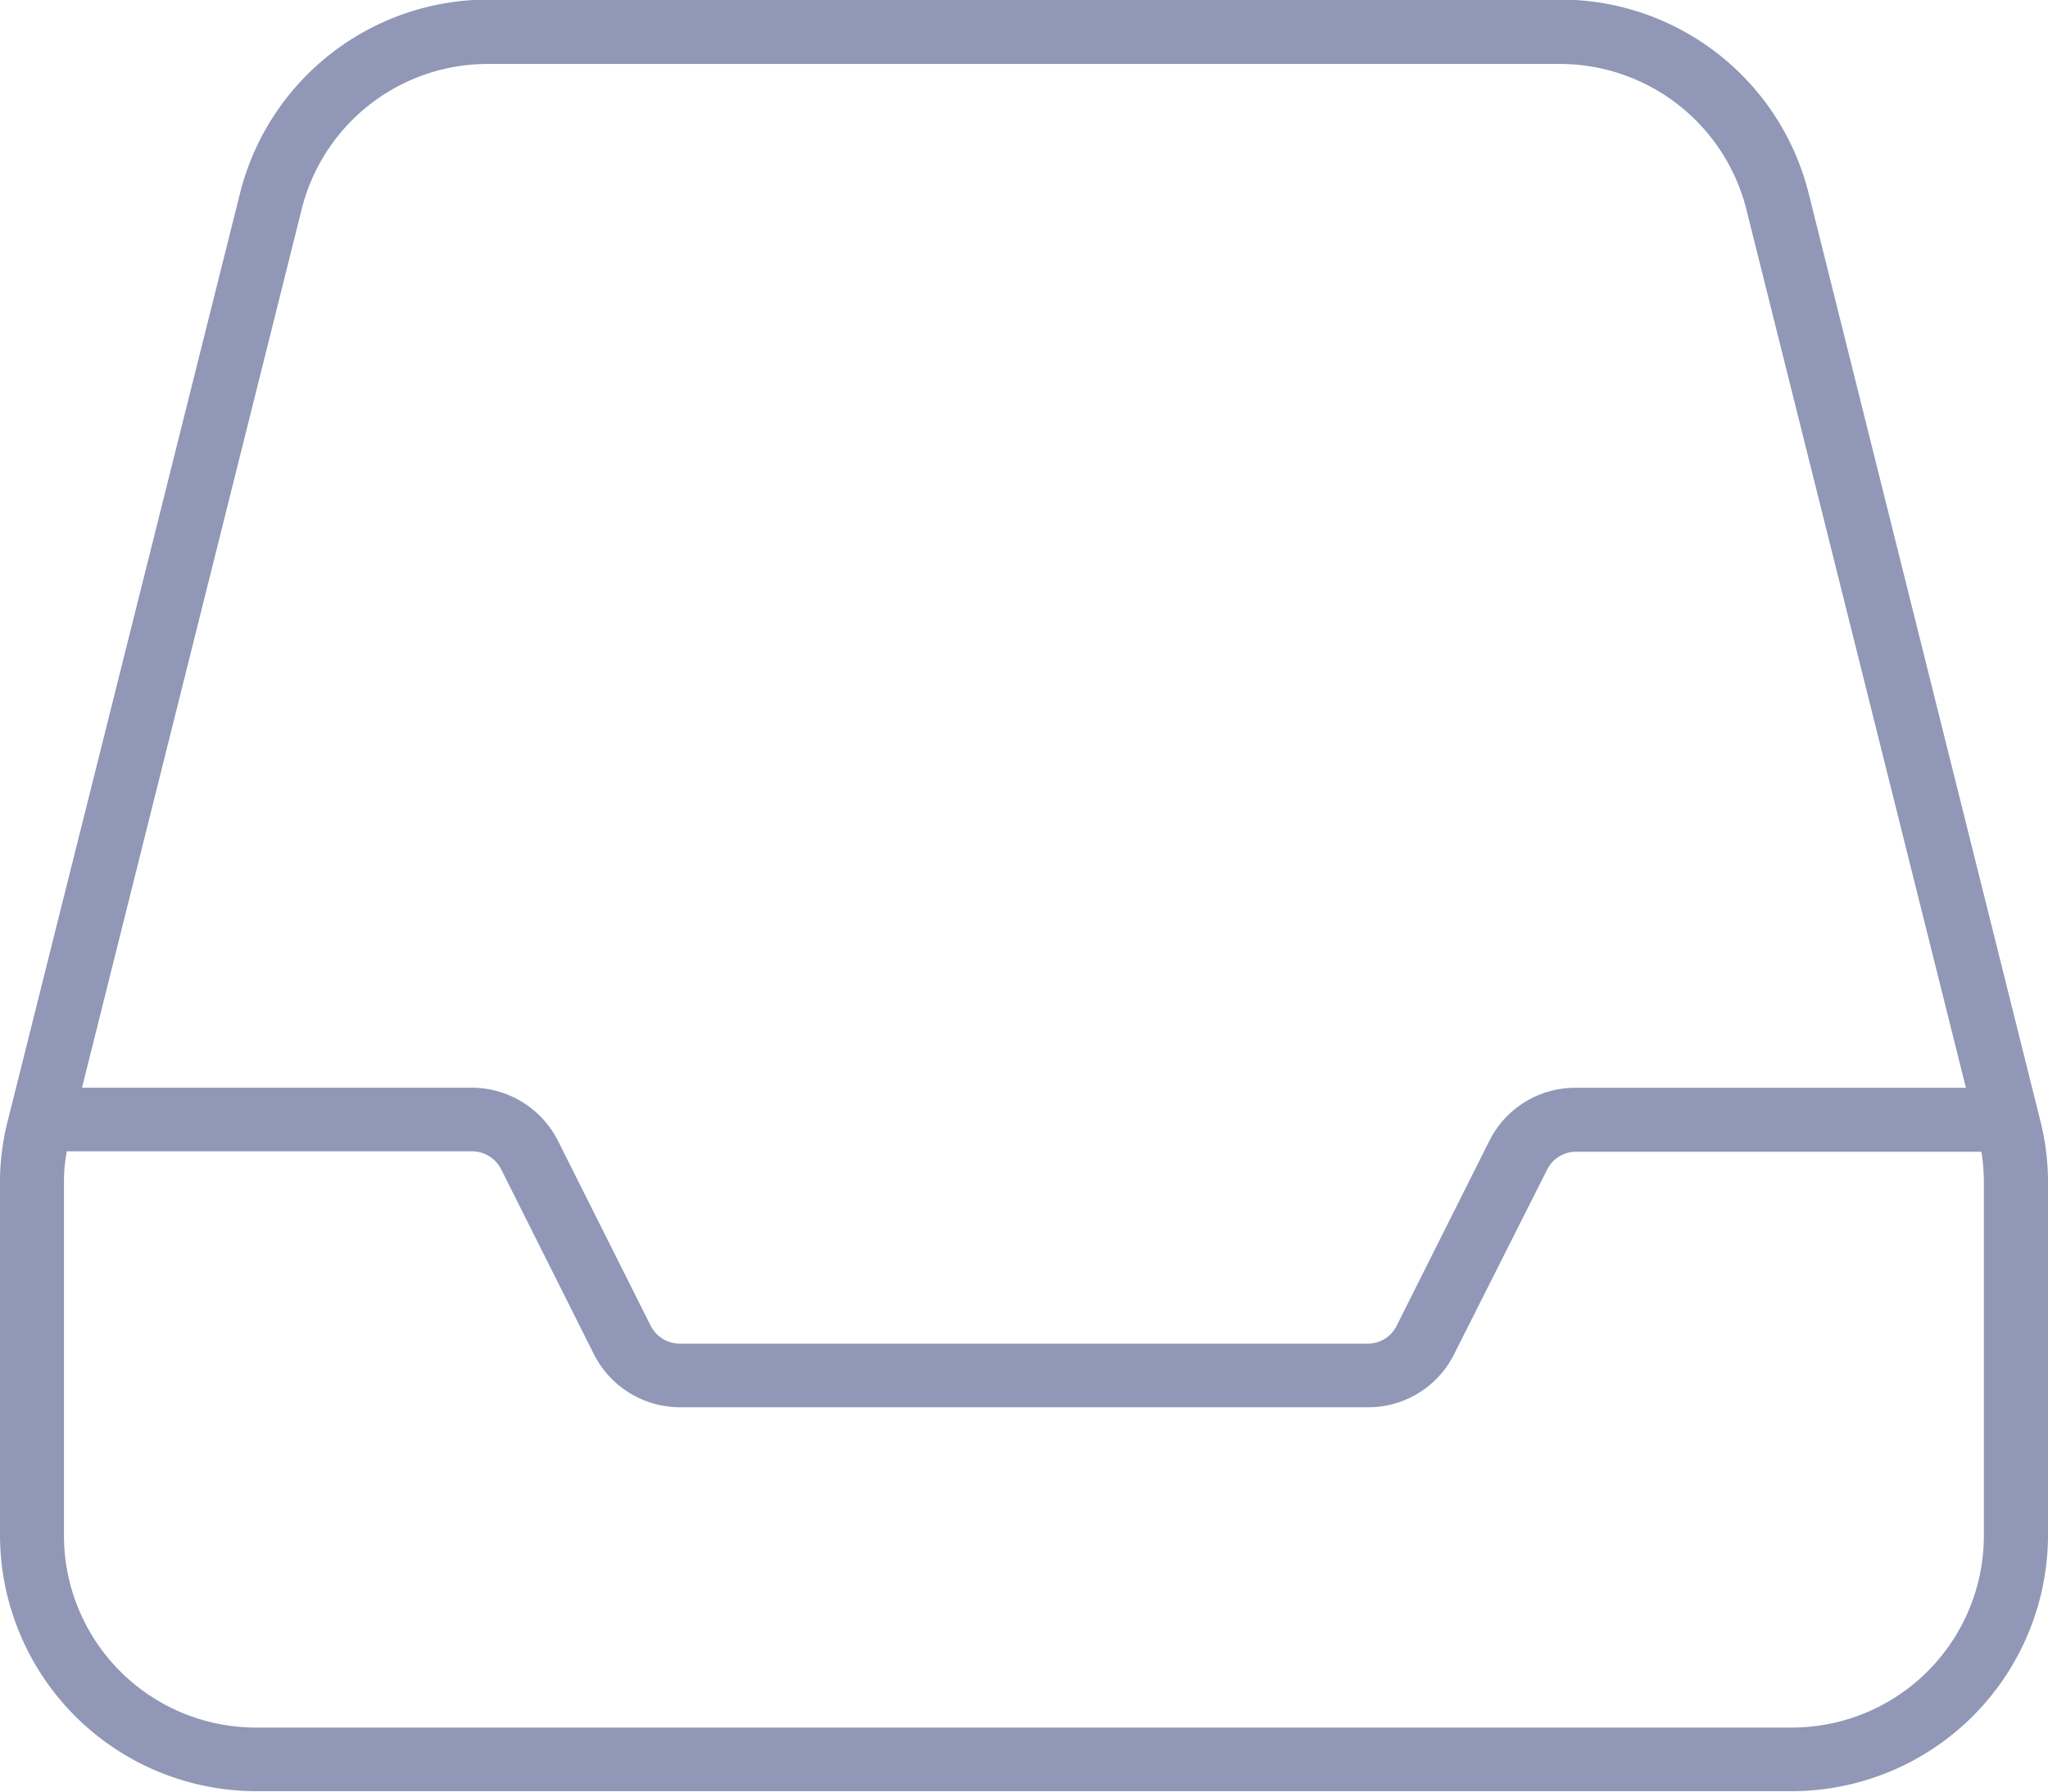 <svg xmlns="http://www.w3.org/2000/svg" width="24.752" height="21.658" viewBox="0 0 24.752 21.658">
  <path id="inbox-thin" d="M.773,50.564V46.3a2.04,2.04,0,0,1,.034-.382h4.9a.394.394,0,0,1,.348.213l1.122,2.238a1.168,1.168,0,0,0,1.039.643h8.32a1.159,1.159,0,0,0,1.039-.643L18.7,46.136a.389.389,0,0,1,.348-.213h4.9a2.492,2.492,0,0,1,.029.382v4.259a2.321,2.321,0,0,1-2.32,2.32H3.094A2.321,2.321,0,0,1,.773,50.564Zm22.987-5.414H19.043A1.159,1.159,0,0,0,18,45.792l-1.122,2.238a.389.389,0,0,1-.348.213H8.214a.394.394,0,0,1-.348-.213L6.744,45.792A1.168,1.168,0,0,0,5.7,45.149H.991L3.645,34.533A2.318,2.318,0,0,1,5.9,32.773H18.854a2.326,2.326,0,0,1,2.253,1.76ZM0,46.3v4.259a3.1,3.1,0,0,0,3.094,3.094H21.658a3.1,3.1,0,0,0,3.094-3.094V46.3a3.029,3.029,0,0,0-.092-.749l-2.8-11.211a3.093,3.093,0,0,0-3-2.345H5.9a3.093,3.093,0,0,0-3,2.345L.092,45.556A2.974,2.974,0,0,0,0,46.3Z" transform="translate(0 -32)" fill="#9097b7"/>
</svg>
